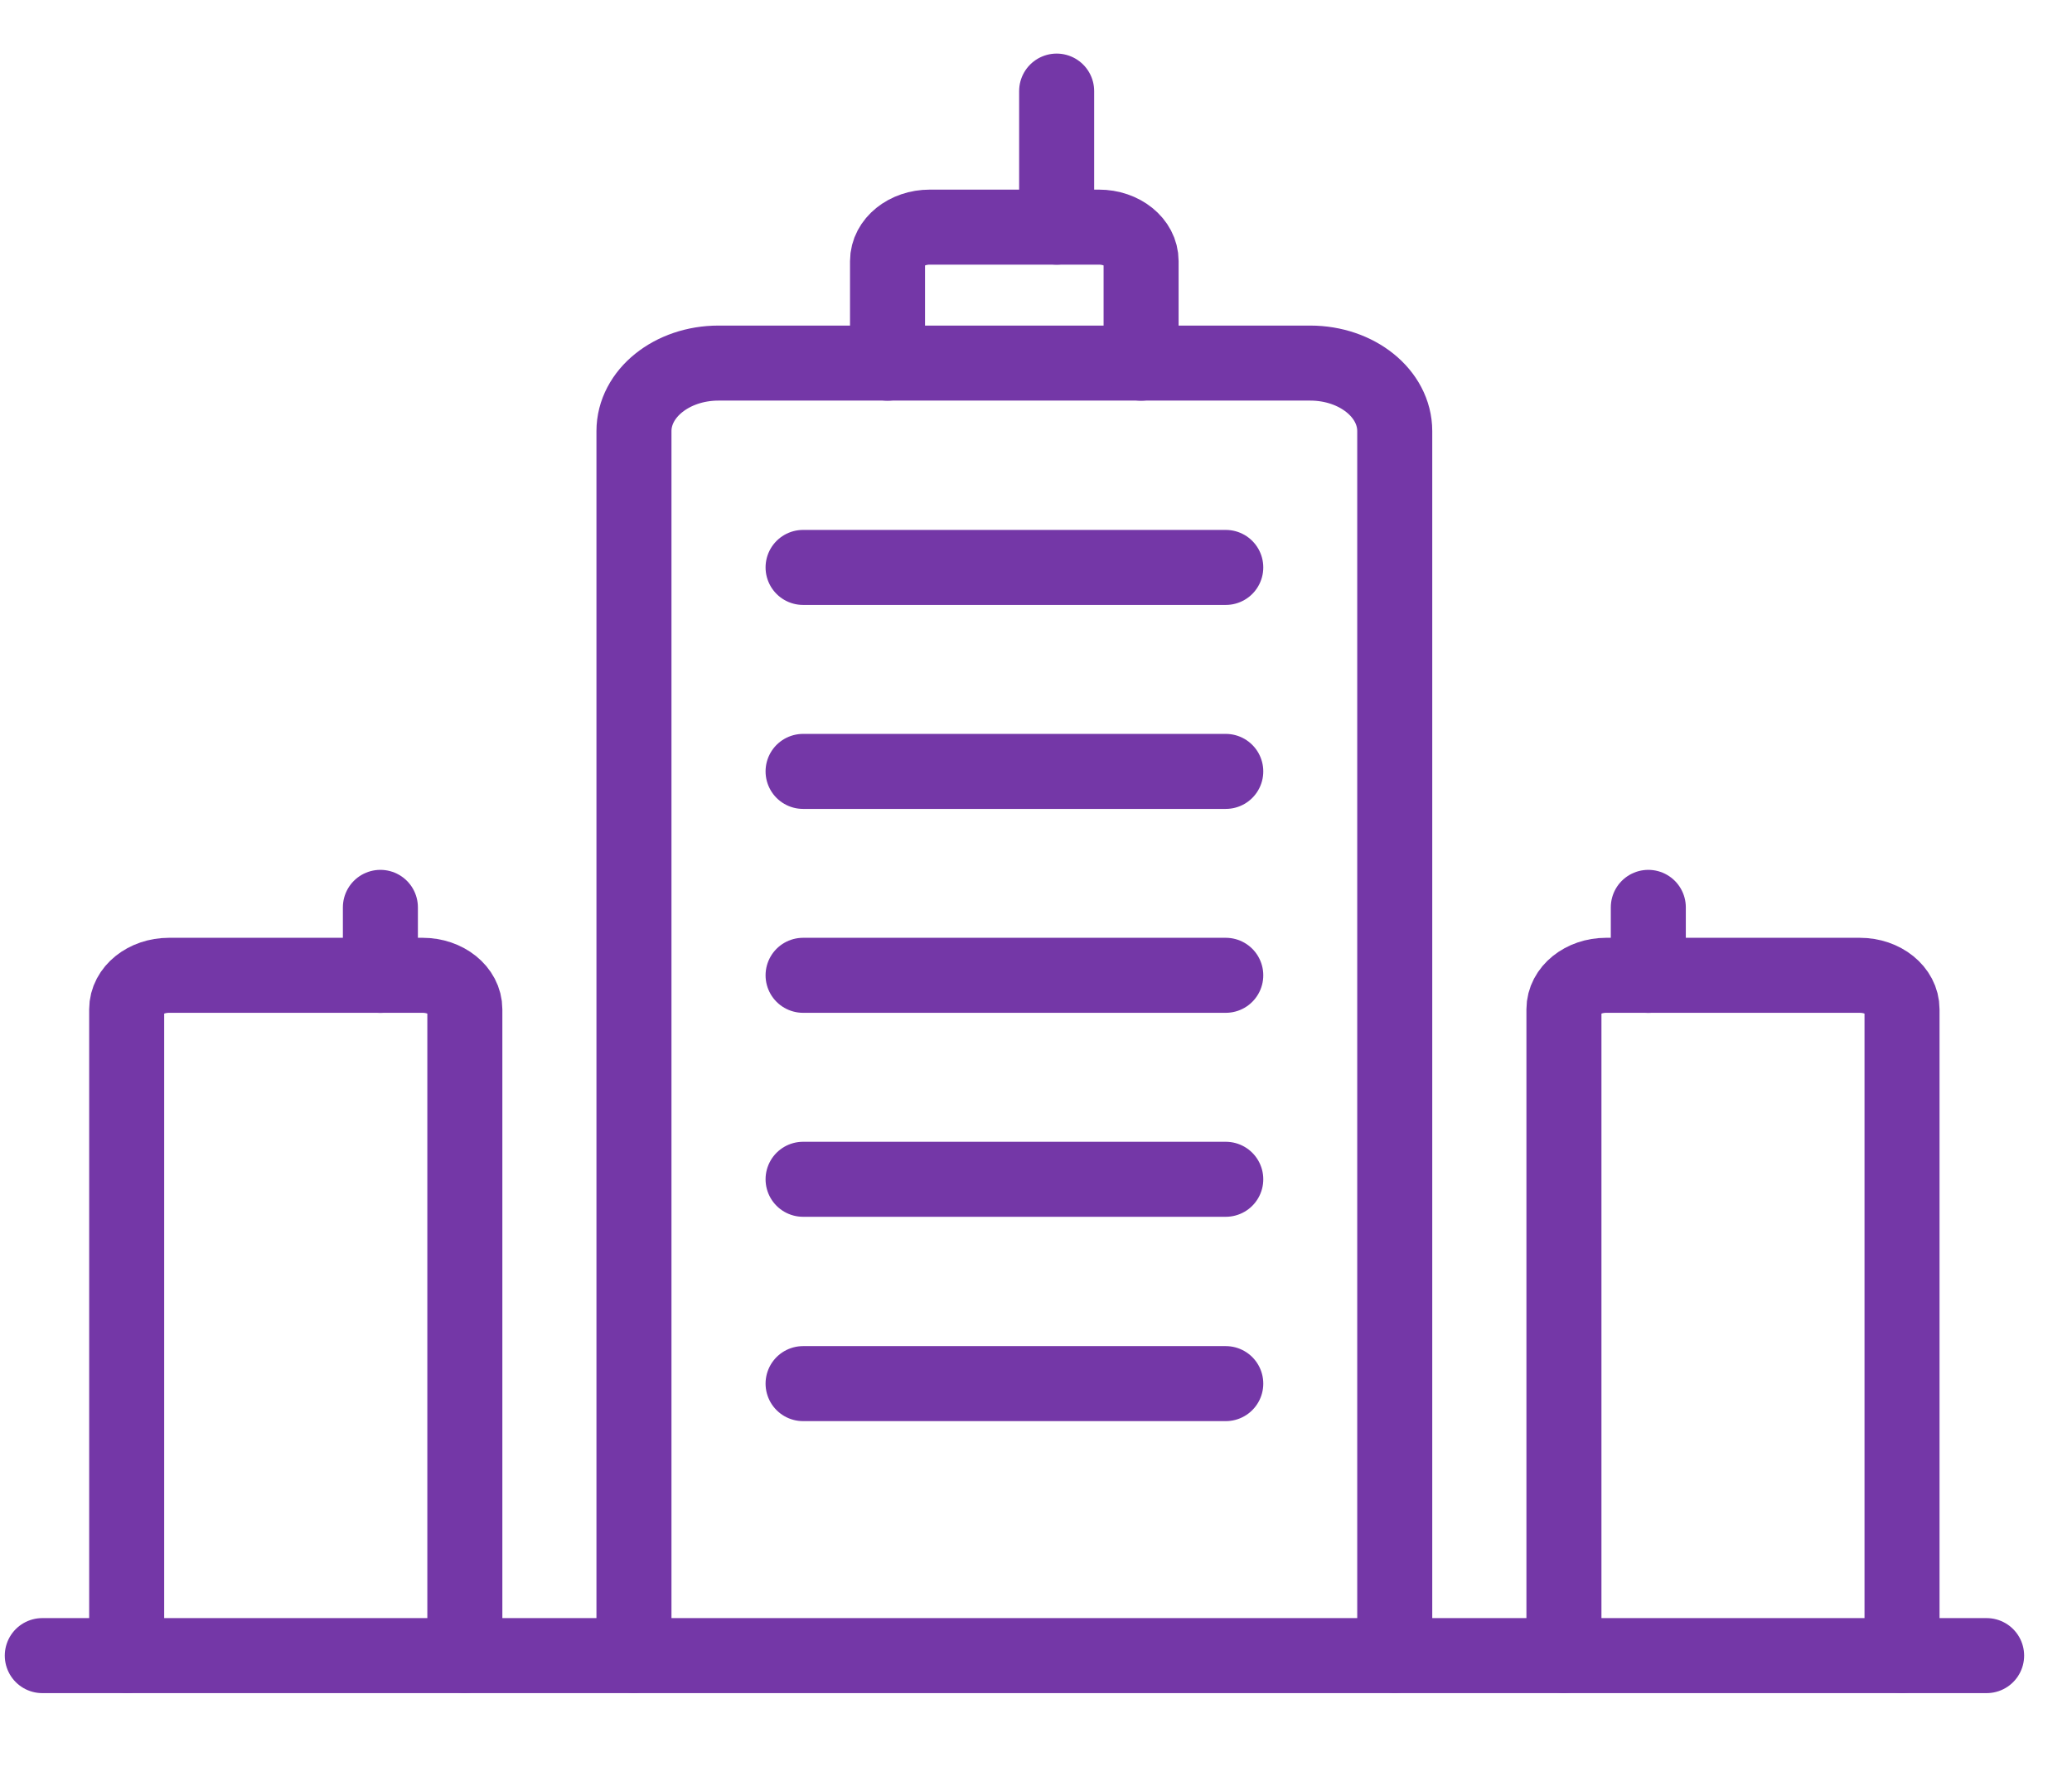 <svg xmlns="http://www.w3.org/2000/svg" width="29" height="25" viewBox="0 0 29 25" fill="none">
    <path d="M0.592 23.173H27.805" stroke="#7437A7" stroke-width="1.05" stroke-linecap="round" stroke-linejoin="round"/>
    <path d="M8.873 23.17V6.034C8.873 5.508 9.403 5.082 10.056 5.082H18.338C18.992 5.082 19.521 5.508 19.521 6.034V23.17" stroke="#7437A7" stroke-width="1.05" stroke-linecap="round" stroke-linejoin="round"/>
    <path d="M26.621 23.171V14.127C26.621 13.864 26.357 13.651 26.03 13.651H22.48C22.154 13.651 21.889 13.864 21.889 14.127V23.171" stroke="#7437A7" stroke-width="1.05" stroke-linecap="round" stroke-linejoin="round"/>
    <path d="M6.506 23.171V14.127C6.506 13.864 6.241 13.651 5.915 13.651H2.365C2.038 13.651 1.773 13.864 1.773 14.127V23.171" stroke="#7437A7" stroke-width="1.05" stroke-linecap="round" stroke-linejoin="round"/>
    <path d="M5.324 13.652V12.7" stroke="#7437A7" stroke-width="1.05" stroke-linecap="round" stroke-linejoin="round"/>
    <path d="M23.07 13.652V12.7" stroke="#7437A7" stroke-width="1.05" stroke-linecap="round" stroke-linejoin="round"/>
    <path d="M15.971 5.083V3.655C15.971 3.392 15.707 3.179 15.38 3.179H13.014C12.687 3.179 12.422 3.392 12.422 3.655V5.083" stroke="#7437A7" stroke-width="1.05" stroke-linecap="round" stroke-linejoin="round"/>
    <path d="M14.789 3.179V1.275" stroke="#7437A7" stroke-width="1.05" stroke-linecap="round" stroke-linejoin="round"/>
    <path d="M11.24 7.942H17.156" stroke="#7437A7" stroke-width="1.05" stroke-linecap="round" stroke-linejoin="round"/>
    <path d="M11.24 10.797H17.156" stroke="#7437A7" stroke-width="1.05" stroke-linecap="round" stroke-linejoin="round"/>
    <path d="M11.24 13.651H17.156" stroke="#7437A7" stroke-width="1.05" stroke-linecap="round" stroke-linejoin="round"/>
    <path d="M11.24 16.506H17.156" stroke="#7437A7" stroke-width="1.05" stroke-linecap="round" stroke-linejoin="round"/>
    <path d="M11.24 19.366H17.156" stroke="#7437A7" stroke-width="1.05" stroke-linecap="round" stroke-linejoin="round"/>
</svg>
